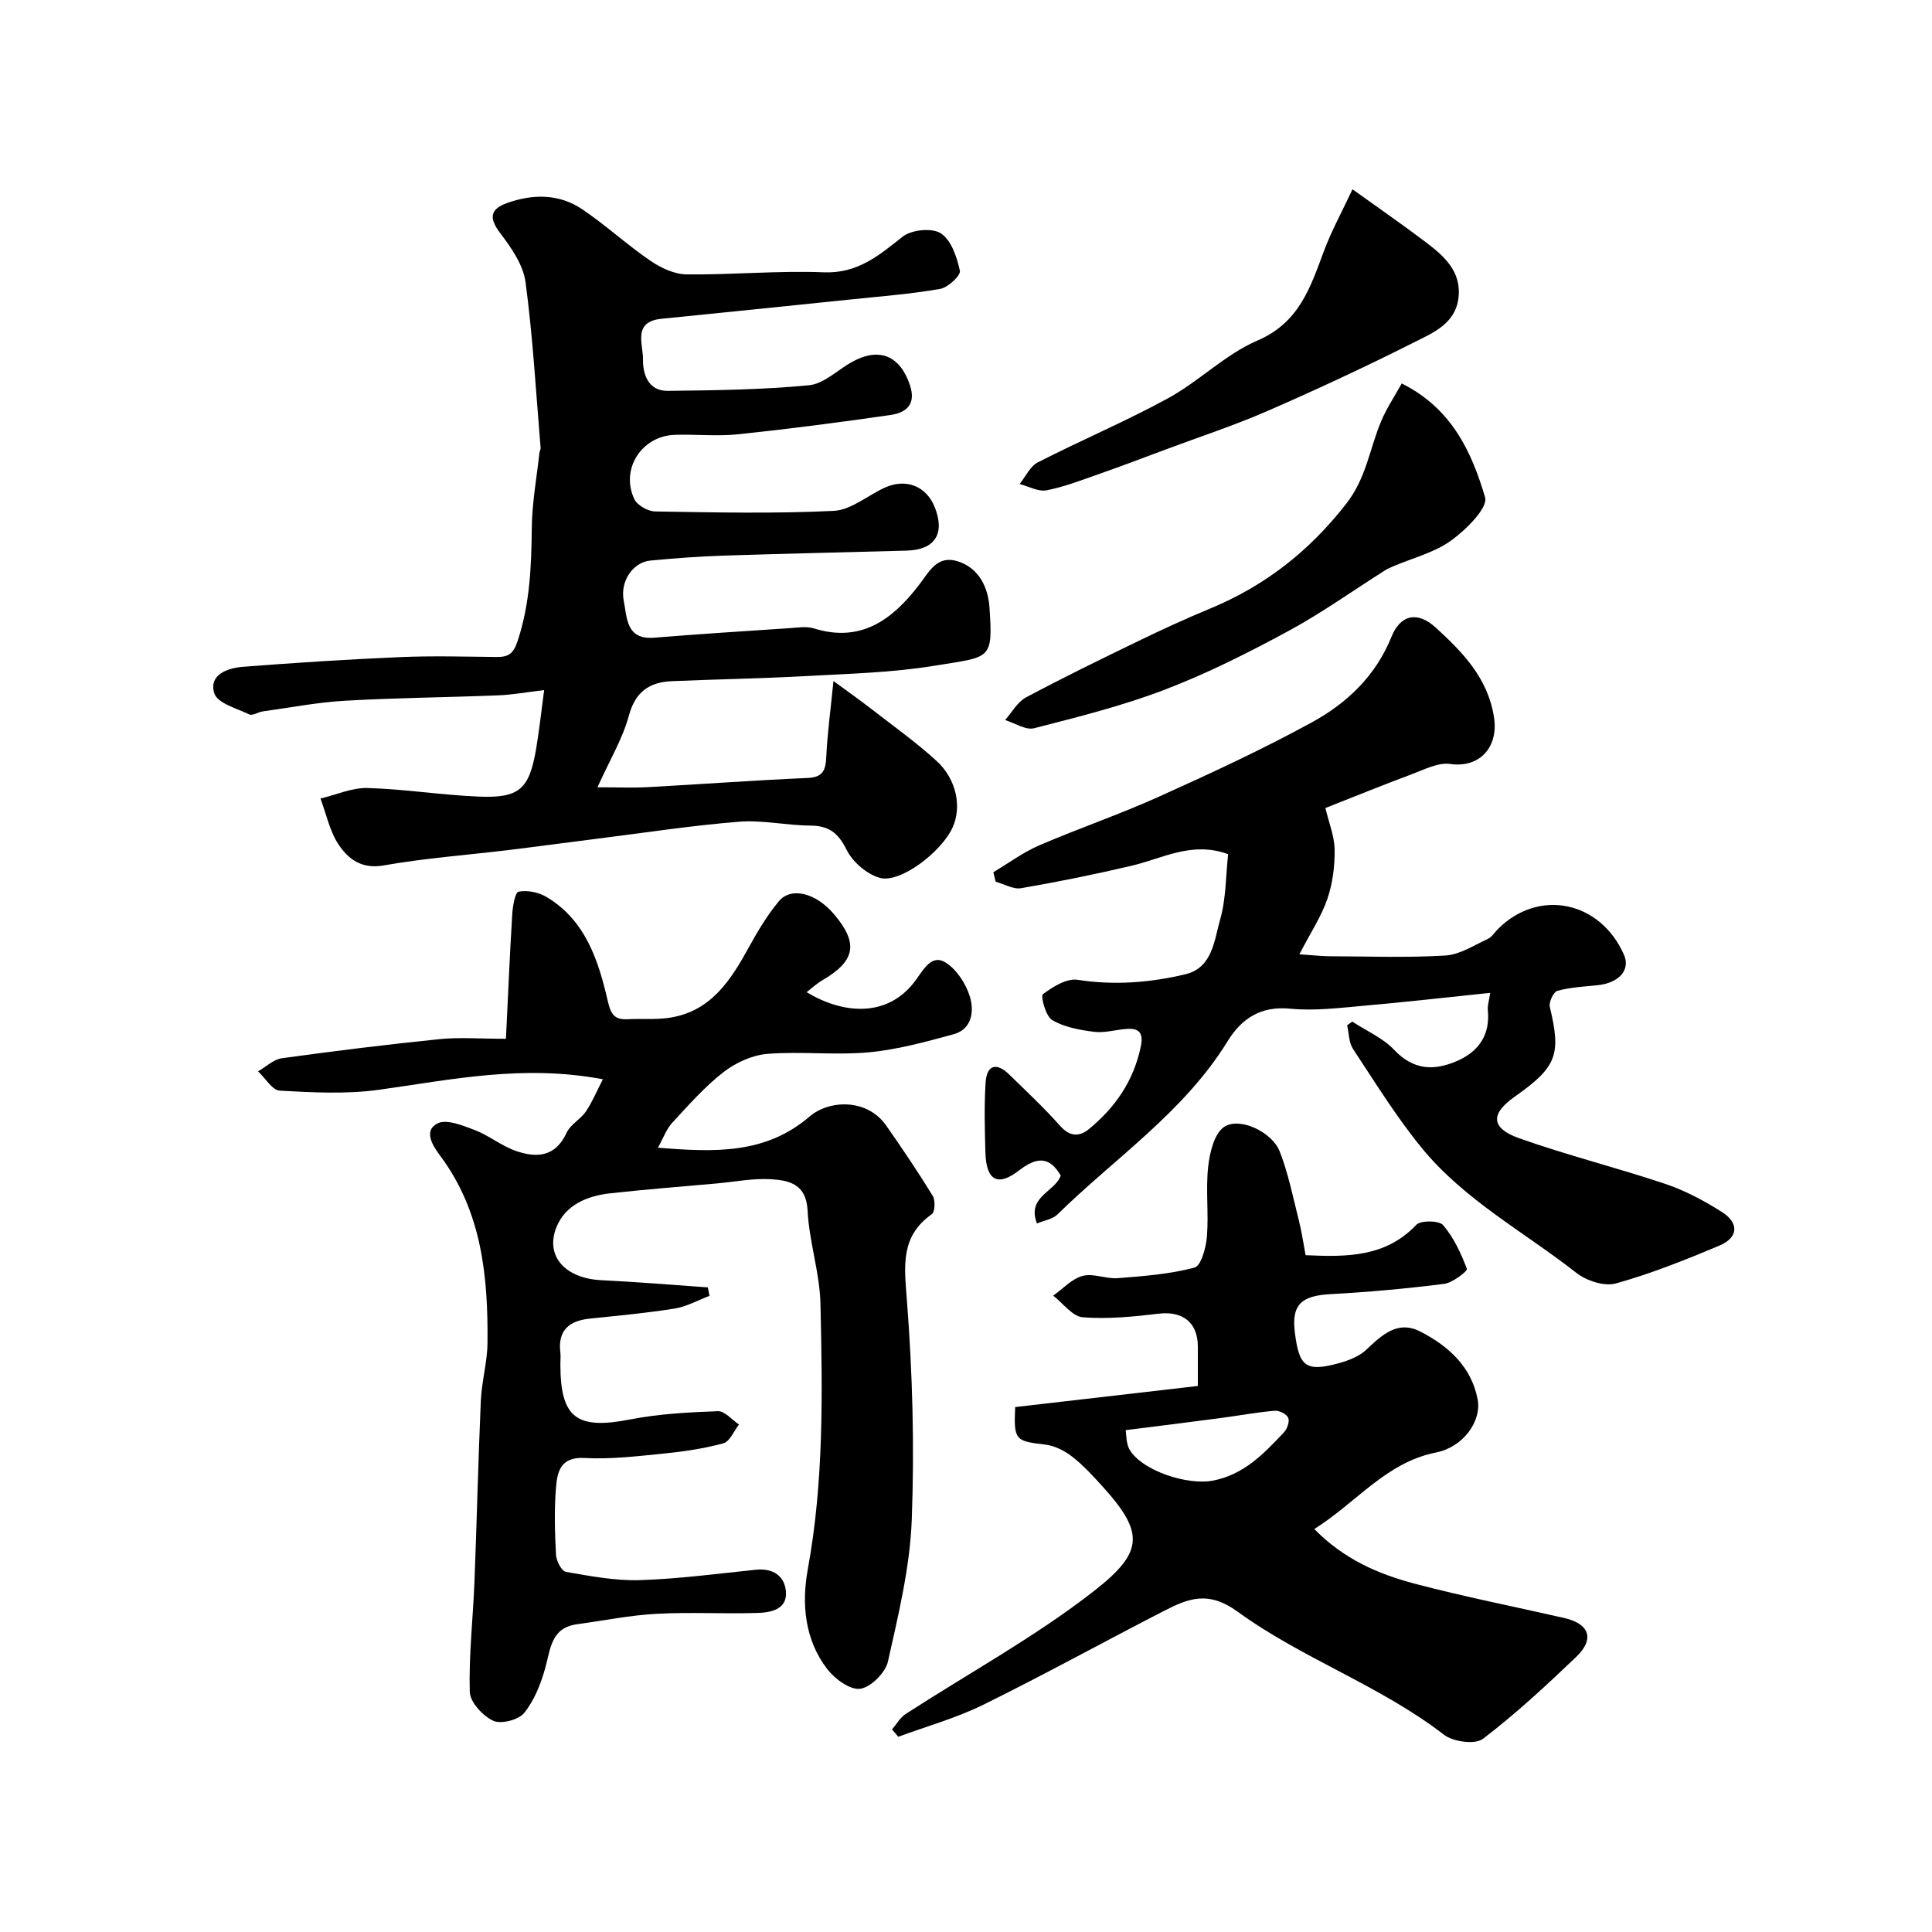 <svg enable-background="new 0 0 400 400" viewBox="0 0 400 400" xmlns="http://www.w3.org/2000/svg"><g fill="#010000"><path d="m124.82 223.45c-16.63-3.13-31.45.11-46.4 2.18-6.72.93-13.67.55-20.49.18-1.57-.09-3-2.6-4.5-4 1.63-.93 3.19-2.47 4.92-2.71 10.86-1.5 21.76-2.85 32.67-3.96 4.11-.42 8.29-.07 13.73-.07.43-8.78.78-17.25 1.3-25.71.1-1.69.58-4.61 1.33-4.75 1.8-.35 4.14.12 5.76 1.09 8.13 4.86 10.78 13.22 12.73 21.7.63 2.72 1.47 3.76 4.11 3.62 2.82-.15 5.68.11 8.46-.28 8.71-1.25 12.85-7.77 16.66-14.72 1.8-3.28 3.76-6.53 6.13-9.4 2.55-3.09 7.71-1.74 11.42 2.63 5.16 6.07 4.48 9.72-2.48 13.76-1.1.64-2.04 1.54-3.17 2.41 7.33 4.44 16.86 5.59 22.74-2.69 1.57-2.21 3.25-5.18 6.01-3.47 2.32 1.44 4.26 4.44 5.07 7.14.87 2.92.46 6.68-3.39 7.73-5.77 1.57-11.64 3.19-17.56 3.74-6.94.64-14.01-.23-20.96.32-3.14.25-6.56 1.8-9.09 3.76-3.92 3.04-7.26 6.85-10.65 10.52-1.18 1.28-1.8 3.08-2.96 5.15 11.84.96 22.29 1.35 31.4-6.45 4.11-3.52 11.95-3.74 15.85 1.84 3.34 4.77 6.6 9.61 9.65 14.57.57.93.48 3.32-.18 3.79-6.46 4.57-5.73 10.53-5.19 17.53 1.19 15.2 1.6 30.53 1.03 45.76-.37 9.84-2.77 19.66-4.93 29.34-.52 2.31-3.52 5.32-5.73 5.64-2.08.3-5.25-2.02-6.82-4.05-4.71-6.1-5.35-13.57-4.04-20.72 3.34-18.21 3.03-36.55 2.62-54.88-.14-6.47-2.35-12.89-2.67-19.38-.27-5.44-3.78-6.22-7.51-6.46s-7.52.53-11.28.87c-7.36.66-14.73 1.23-22.07 2.04-4.75.53-9.25 2.38-11.12 6.98-2.45 6.04 1.85 10.65 9.27 11.01 7.36.35 14.71.98 22.06 1.49.12.58.23 1.17.35 1.75-2.4.9-4.72 2.23-7.2 2.63-5.81.93-11.7 1.47-17.56 2.08-4.24.44-6.67 2.35-6.13 6.96.1.82.01 1.66.01 2.5.01 11.17 3.38 13.59 14.5 11.41 5.93-1.16 12.06-1.47 18.11-1.7 1.42-.05 2.91 1.79 4.37 2.76-1.06 1.35-1.9 3.53-3.23 3.89-4.06 1.11-8.3 1.72-12.51 2.14-5.41.54-10.87 1.2-16.27.9-4.91-.27-5.6 2.82-5.87 6.05-.39 4.63-.25 9.33-.01 13.98.07 1.27 1.16 3.4 2.06 3.55 5.05.88 10.2 1.86 15.28 1.71 8.03-.25 16.03-1.33 24.04-2.15 3.57-.37 5.98 1.29 6.23 4.57.27 3.62-3.1 4.28-5.78 4.37-6.99.23-14.01-.2-20.98.18-5.53.3-11.02 1.41-16.52 2.17-5.35.73-5.44 5.06-6.54 9.01-.92 3.3-2.27 6.75-4.39 9.36-1.17 1.44-4.79 2.36-6.41 1.6-2.15-1.01-4.78-3.85-4.84-5.98-.21-7.57.67-15.16.97-22.75.49-12.51.77-25.02 1.32-37.53.18-4 1.34-7.97 1.38-11.96.13-13.72-1.14-27.12-9.77-38.72-1.37-1.85-3.66-5.12-.6-6.72 1.86-.97 5.25.42 7.72 1.36 2.96 1.13 5.53 3.28 8.51 4.32 4.27 1.5 8.21 1.29 10.52-3.76.78-1.71 2.88-2.77 3.99-4.4 1.31-1.93 2.2-4.12 3.52-6.67z"/><path d="m123.7 163c4.24 0 7.34.14 10.42-.03 11.03-.6 22.04-1.42 33.07-1.9 3.22-.14 3.75-1.6 3.88-4.37.22-4.76.87-9.49 1.49-15.7 2.96 2.17 5.46 3.93 7.87 5.8 4.52 3.51 9.21 6.85 13.43 10.7 4.21 3.82 5.31 9.62 3.34 13.88-2.33 5.03-10.79 11.52-15.01 10.38-2.7-.73-5.67-3.31-6.93-5.85-1.73-3.49-3.67-4.96-7.48-4.98-4.93-.03-9.91-1.19-14.78-.8-9.78.78-19.5 2.28-29.24 3.5-6.18.77-12.34 1.62-18.52 2.37-8.61 1.04-17.29 1.67-25.82 3.18-4.53.8-7.28-1.31-9.27-4.25-1.89-2.78-2.58-6.37-3.8-9.6 3.25-.77 6.53-2.27 9.75-2.18 7.71.22 15.38 1.47 23.09 1.78 8.29.34 10.35-1.55 11.76-9.6.66-3.79 1.06-7.63 1.71-12.46-3.51.42-6.47.97-9.44 1.09-10.59.43-21.21.51-31.79 1.12-5.7.32-11.35 1.43-17.02 2.21-.96.13-2.12.94-2.79.62-2.61-1.24-6.61-2.32-7.25-4.36-1.2-3.83 2.69-5.24 5.87-5.49 10.84-.85 21.69-1.54 32.55-2.01 6.65-.29 13.33-.1 19.99-.03 2.44.02 3.5-.6 4.4-3.34 2.53-7.67 2.84-15.44 2.92-23.37.05-5.21 1.02-10.4 1.59-15.61.03-.32.27-.63.24-.93-.96-11.46-1.6-22.96-3.12-34.34-.48-3.57-2.94-7.14-5.23-10.14-2.38-3.12-2.15-4.98 1.39-6.25 5.34-1.91 10.78-1.95 15.58 1.29 4.87 3.29 9.24 7.33 14.1 10.65 2.16 1.48 4.96 2.8 7.49 2.83 9.46.11 18.95-.81 28.39-.43 7.05.28 11.43-3.49 16.37-7.39 1.82-1.44 6.09-1.86 7.89-.68 2.16 1.41 3.34 4.93 3.94 7.75.21.97-2.45 3.47-4.07 3.75-6.12 1.07-12.35 1.55-18.54 2.19-13.05 1.35-26.11 2.69-39.17 4-6.01.6-3.79 5.22-3.83 8.36-.04 3.2 1.13 6.6 5.12 6.56 9.77-.1 19.56-.23 29.27-1.16 3.09-.3 5.92-3.18 8.9-4.83 5.66-3.13 9.94-1.28 11.98 4.8 1.33 3.99-.77 5.71-3.97 6.18-10.53 1.53-21.08 2.9-31.66 4.01-4.31.45-8.71-.04-13.07.11-6.88.24-11.29 7.13-8.35 13.32.6 1.27 2.8 2.51 4.28 2.54 12.33.2 24.68.48 36.98-.12 3.57-.17 7-3.15 10.52-4.78 4.43-2.05 8.69-.36 10.43 4.07 2.15 5.46 0 8.78-5.82 8.94-12.6.35-25.2.62-37.79 1.03-5.11.17-10.21.54-15.3 1.03-3.54.34-6.33 4.22-5.49 8.38.68 3.35.42 8.06 6.27 7.59 9.36-.76 18.73-1.36 28.09-1.98 1.66-.11 3.46-.42 4.98.05 9.84 3.07 16.35-1.9 21.8-9.02 2.16-2.82 3.77-6.23 8.06-4.85 4.44 1.44 6.24 5.52 6.51 9.54.75 10.99.23 10.16-11.3 12.05-8.74 1.44-17.69 1.66-26.57 2.15-9.28.51-18.59.66-27.88 1.06-4.68.2-7.59 2.19-8.93 7.21-1.27 4.69-3.9 9.03-6.48 14.76z"/><path d="m279.97 211.51c2.93 1.92 6.34 3.38 8.68 5.85 3.97 4.21 8.23 4.38 12.98 2.32 4.52-1.96 6.92-5.4 6.41-10.56-.09-.92.24-1.88.49-3.56-8.79.91-17.42 1.9-26.07 2.66-5.1.45-10.28 1.11-15.32.62-6.14-.6-10.08 2.03-13 6.77-9.02 14.64-23.27 24.12-35.23 35.85-.95.94-2.6 1.17-4.22 1.85-2.16-5.6 3.75-6.5 4.92-9.93-2.32-3.98-4.94-3.91-8.66-1.03-4.41 3.41-6.76 2.02-6.93-3.7-.14-4.84-.27-9.71.04-14.54.24-3.65 2.26-4.21 4.88-1.65 3.58 3.49 7.24 6.91 10.55 10.64 2.03 2.29 4.02 2.26 5.98.65 5.46-4.49 9.29-10.04 10.73-17.15.54-2.64-.27-3.73-2.82-3.58-2.28.14-4.61.88-6.82.61-2.99-.37-6.18-.95-8.71-2.43-1.34-.78-2.44-4.98-1.94-5.35 2.05-1.54 4.94-3.35 7.21-2.99 7.58 1.18 14.98.59 22.27-1.14 5.66-1.34 5.99-7.03 7.23-11.35 1.24-4.34 1.16-9.05 1.65-13.52-7.47-2.75-13.56.89-19.97 2.39-7.58 1.78-15.21 3.33-22.88 4.65-1.63.28-3.51-.86-5.28-1.34-.16-.66-.32-1.31-.48-1.97 3.17-1.88 6.18-4.13 9.53-5.57 8.19-3.53 16.66-6.41 24.78-10.08 10.7-4.82 21.38-9.76 31.66-15.39 7.23-3.96 13.19-9.59 16.44-17.66 1.88-4.67 5.43-5.39 9.2-1.93 5.57 5.11 10.79 10.42 12.05 18.58.96 6.21-3.03 10.51-9.05 9.64-2.51-.36-5.38 1.16-7.97 2.12-5.75 2.14-11.44 4.46-17.89 7 .72 3.06 1.88 5.85 1.91 8.65.04 3.4-.41 6.96-1.5 10.16-1.24 3.63-3.44 6.92-5.8 11.48 3.13.21 4.7.39 6.26.4 8 .03 16.01.33 23.98-.15 2.98-.18 5.89-2.11 8.75-3.42.85-.39 1.43-1.37 2.14-2.08 8.42-8.42 21.15-5.81 26.07 5.33 1.4 3.17-1.05 5.9-5.57 6.33-2.76.27-5.57.43-8.21 1.15-.8.22-1.8 2.34-1.57 3.31 2.38 9.94 1.47 12.45-7.27 18.61-5.04 3.55-4.99 6.5.95 8.61 9.94 3.53 20.22 6.08 30.22 9.44 4.12 1.38 8.08 3.5 11.76 5.84 3.58 2.27 3.36 5.29-.53 6.93-7.01 2.95-14.13 5.8-21.44 7.84-2.39.67-6.11-.55-8.21-2.2-10.8-8.47-23.2-15.08-32.01-25.87-5.25-6.42-9.64-13.55-14.22-20.49-.87-1.32-.83-3.24-1.21-4.89.36-.24.71-.5 1.06-.76z"/><path d="m270.31 259.87c8.66.41 16.59.38 22.92-6.28.92-.97 4.72-.92 5.55.06 2.21 2.58 3.72 5.85 4.93 9.07.16.42-2.95 2.87-4.71 3.09-7.82.99-15.68 1.7-23.55 2.13-5.92.33-8.11 2.07-7.36 7.97.88 6.9 2.13 8.26 9.19 6.3 1.98-.55 4.14-1.39 5.59-2.76 3.26-3.08 6.52-6.18 11.22-3.75 5.78 2.98 10.54 7.23 11.84 14.03.86 4.5-2.98 9.88-8.6 10.99-10.36 2.05-16.37 10.28-25.22 15.85 6.19 6.31 13.34 9.35 20.85 11.33 10.21 2.69 20.6 4.74 30.9 7.09 5.22 1.19 6.35 4.35 2.47 8.06-6.2 5.92-12.51 11.78-19.31 16.96-1.61 1.23-6.14.62-8.03-.83-13.27-10.24-29.35-15.76-42.74-25.49-6.13-4.46-10.28-2.72-15.29-.15-12.5 6.42-24.8 13.21-37.4 19.42-5.59 2.75-11.7 4.45-17.58 6.62-.43-.51-.86-1.01-1.29-1.52.93-1.08 1.66-2.45 2.81-3.19 12.99-8.42 26.7-15.9 38.87-25.37 10.37-8.07 10.65-12.05 2.02-21.61-2.01-2.22-4.05-4.47-6.4-6.3-1.59-1.24-3.67-2.29-5.63-2.51-6.15-.71-6.49-.91-6.18-7.76 12.41-1.43 24.89-2.88 37.82-4.37 0-2.92.01-5.55 0-8.18-.01-4.98-3.16-7.37-8.07-6.79-5.22.62-10.55 1.16-15.75.75-2.15-.17-4.09-2.91-6.13-4.48 2.02-1.42 3.86-3.5 6.1-4.09 2.22-.59 4.87.66 7.28.47 5.34-.42 10.75-.83 15.88-2.19 1.37-.36 2.38-4.13 2.57-6.42.39-4.8-.27-9.69.26-14.47.32-2.92 1.26-6.9 3.33-8.25 3.22-2.11 9.92 1.09 11.48 5.09 1.81 4.64 2.78 9.61 4.01 14.47.56 2.22.87 4.48 1.35 7.01zm-37.26 36.23c.17.88.06 2.82.89 4.15 2.72 4.35 11.99 7.28 17.11 6.31 6.48-1.22 10.61-5.59 14.78-10.01.67-.71 1.21-2.26.88-3.01-.34-.77-1.86-1.54-2.79-1.46-3.73.32-7.42 1.01-11.14 1.5-6.37.85-12.75 1.64-19.73 2.52z"/><path d="m290.21 79.39c10.44 5.21 14.5 14.28 17.26 23.56.65 2.17-3.94 6.73-7.01 8.95-3.46 2.5-7.93 3.61-11.96 5.33-.6.26-1.21.51-1.75.86-6.68 4.22-13.15 8.85-20.08 12.6-8.27 4.47-16.73 8.74-25.5 12.09-8.76 3.36-17.95 5.65-27.06 7.99-1.75.45-4-1.08-6.02-1.69 1.43-1.6 2.56-3.75 4.33-4.69 7.7-4.11 15.55-7.94 23.41-11.74 4.8-2.33 9.66-4.56 14.59-6.6 11.42-4.72 20.63-11.89 28.33-21.79 4.19-5.39 4.82-11.46 7.24-17.14 1.1-2.6 2.7-4.99 4.22-7.73z"/><path d="m280.02 39.19c5.8 4.17 10.5 7.41 15.04 10.85 3.84 2.91 7.56 6.09 6.9 11.63-.63 5.34-5.26 7.23-9.15 9.19-9.99 5.03-20.14 9.76-30.4 14.23-6.83 2.98-13.94 5.31-20.93 7.92-4.56 1.7-9.1 3.43-13.69 5.04-3.66 1.28-7.32 2.72-11.1 3.46-1.71.34-3.72-.82-5.59-1.3 1.24-1.53 2.17-3.66 3.77-4.48 8.94-4.58 18.24-8.5 27.04-13.32 6.39-3.5 11.79-9.05 18.4-11.89 8.69-3.72 10.99-11.02 13.81-18.58 1.57-4.2 3.76-8.17 5.9-12.75z"/></g></svg>